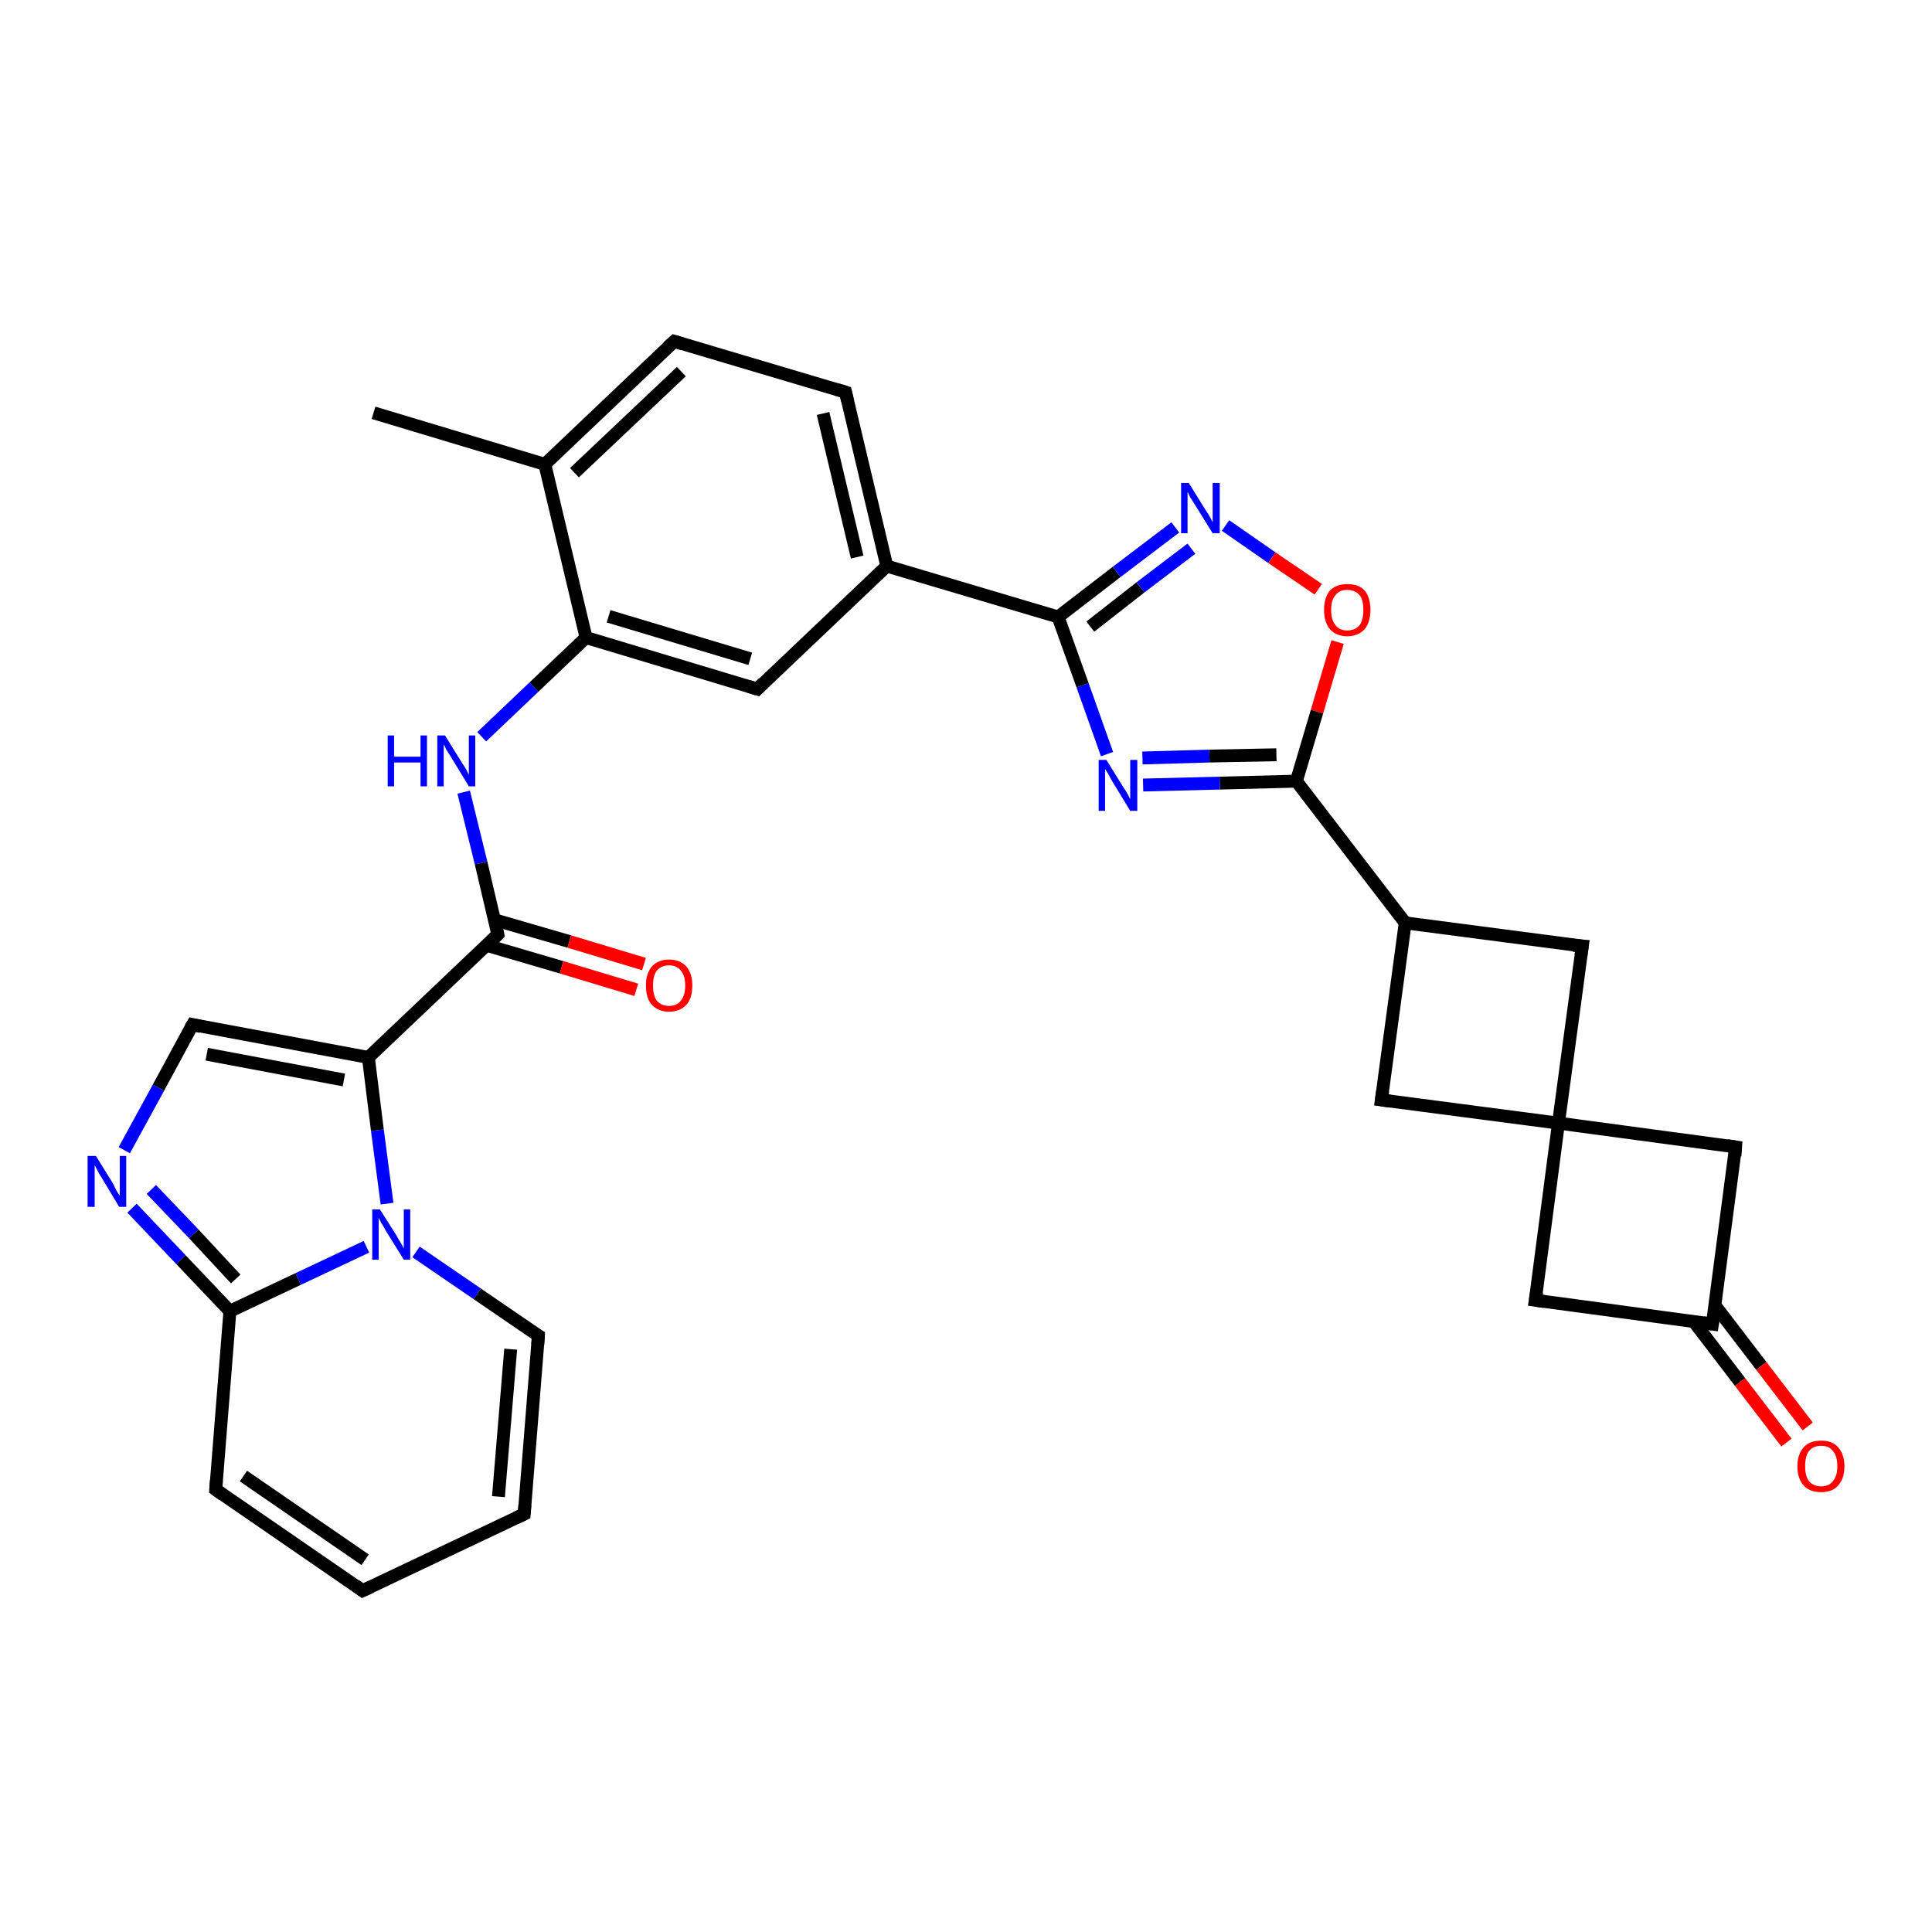<?xml version='1.0' encoding='iso-8859-1'?>
<svg version='1.1' baseProfile='full'
              xmlns='http://www.w3.org/2000/svg'
                      xmlns:rdkit='http://www.rdkit.org/xml'
                      xmlns:xlink='http://www.w3.org/1999/xlink'
                  xml:space='preserve'
width='300px' height='300px' viewBox='0 0 300 300'>
<!-- END OF HEADER -->
<rect style='opacity:1.0;fill:#FFFFFF;stroke:none' width='300.0' height='300.0' x='0.0' y='0.0'> </rect>
<path class='bond-0 atom-0 atom-1' d='M 58.0,64.1 L 84.6,72.1' style='fill:none;fill-rule:evenodd;stroke:#000000;stroke-width:2.0px;stroke-linecap:butt;stroke-linejoin:miter;stroke-opacity:1' />
<path class='bond-1 atom-1 atom-2' d='M 84.6,72.1 L 104.7,53.0' style='fill:none;fill-rule:evenodd;stroke:#000000;stroke-width:2.0px;stroke-linecap:butt;stroke-linejoin:miter;stroke-opacity:1' />
<path class='bond-1 atom-1 atom-2' d='M 89.2,73.4 L 105.8,57.7' style='fill:none;fill-rule:evenodd;stroke:#000000;stroke-width:2.0px;stroke-linecap:butt;stroke-linejoin:miter;stroke-opacity:1' />
<path class='bond-2 atom-2 atom-3' d='M 104.7,53.0 L 131.3,60.9' style='fill:none;fill-rule:evenodd;stroke:#000000;stroke-width:2.0px;stroke-linecap:butt;stroke-linejoin:miter;stroke-opacity:1' />
<path class='bond-3 atom-3 atom-4' d='M 131.3,60.9 L 137.7,87.9' style='fill:none;fill-rule:evenodd;stroke:#000000;stroke-width:2.0px;stroke-linecap:butt;stroke-linejoin:miter;stroke-opacity:1' />
<path class='bond-3 atom-3 atom-4' d='M 127.8,64.2 L 133.1,86.5' style='fill:none;fill-rule:evenodd;stroke:#000000;stroke-width:2.0px;stroke-linecap:butt;stroke-linejoin:miter;stroke-opacity:1' />
<path class='bond-4 atom-4 atom-5' d='M 137.7,87.9 L 117.6,107.0' style='fill:none;fill-rule:evenodd;stroke:#000000;stroke-width:2.0px;stroke-linecap:butt;stroke-linejoin:miter;stroke-opacity:1' />
<path class='bond-5 atom-5 atom-6' d='M 117.6,107.0 L 91.0,99.0' style='fill:none;fill-rule:evenodd;stroke:#000000;stroke-width:2.0px;stroke-linecap:butt;stroke-linejoin:miter;stroke-opacity:1' />
<path class='bond-5 atom-5 atom-6' d='M 116.5,102.3 L 94.5,95.7' style='fill:none;fill-rule:evenodd;stroke:#000000;stroke-width:2.0px;stroke-linecap:butt;stroke-linejoin:miter;stroke-opacity:1' />
<path class='bond-6 atom-6 atom-7' d='M 91.0,99.0 L 82.9,106.7' style='fill:none;fill-rule:evenodd;stroke:#000000;stroke-width:2.0px;stroke-linecap:butt;stroke-linejoin:miter;stroke-opacity:1' />
<path class='bond-6 atom-6 atom-7' d='M 82.9,106.7 L 74.8,114.4' style='fill:none;fill-rule:evenodd;stroke:#0000FF;stroke-width:2.0px;stroke-linecap:butt;stroke-linejoin:miter;stroke-opacity:1' />
<path class='bond-7 atom-7 atom-8' d='M 72.0,123.0 L 74.7,134.0' style='fill:none;fill-rule:evenodd;stroke:#0000FF;stroke-width:2.0px;stroke-linecap:butt;stroke-linejoin:miter;stroke-opacity:1' />
<path class='bond-7 atom-7 atom-8' d='M 74.7,134.0 L 77.3,145.1' style='fill:none;fill-rule:evenodd;stroke:#000000;stroke-width:2.0px;stroke-linecap:butt;stroke-linejoin:miter;stroke-opacity:1' />
<path class='bond-8 atom-8 atom-9' d='M 75.6,146.8 L 87.2,150.2' style='fill:none;fill-rule:evenodd;stroke:#000000;stroke-width:2.0px;stroke-linecap:butt;stroke-linejoin:miter;stroke-opacity:1' />
<path class='bond-8 atom-8 atom-9' d='M 87.2,150.2 L 98.8,153.7' style='fill:none;fill-rule:evenodd;stroke:#FF0000;stroke-width:2.0px;stroke-linecap:butt;stroke-linejoin:miter;stroke-opacity:1' />
<path class='bond-8 atom-8 atom-9' d='M 76.7,142.8 L 88.4,146.2' style='fill:none;fill-rule:evenodd;stroke:#000000;stroke-width:2.0px;stroke-linecap:butt;stroke-linejoin:miter;stroke-opacity:1' />
<path class='bond-8 atom-8 atom-9' d='M 88.4,146.2 L 100.0,149.7' style='fill:none;fill-rule:evenodd;stroke:#FF0000;stroke-width:2.0px;stroke-linecap:butt;stroke-linejoin:miter;stroke-opacity:1' />
<path class='bond-9 atom-8 atom-10' d='M 77.3,145.1 L 57.2,164.2' style='fill:none;fill-rule:evenodd;stroke:#000000;stroke-width:2.0px;stroke-linecap:butt;stroke-linejoin:miter;stroke-opacity:1' />
<path class='bond-10 atom-10 atom-11' d='M 57.2,164.2 L 29.9,159.1' style='fill:none;fill-rule:evenodd;stroke:#000000;stroke-width:2.0px;stroke-linecap:butt;stroke-linejoin:miter;stroke-opacity:1' />
<path class='bond-10 atom-10 atom-11' d='M 53.4,167.7 L 32.1,163.7' style='fill:none;fill-rule:evenodd;stroke:#000000;stroke-width:2.0px;stroke-linecap:butt;stroke-linejoin:miter;stroke-opacity:1' />
<path class='bond-11 atom-11 atom-12' d='M 29.9,159.1 L 24.6,168.9' style='fill:none;fill-rule:evenodd;stroke:#000000;stroke-width:2.0px;stroke-linecap:butt;stroke-linejoin:miter;stroke-opacity:1' />
<path class='bond-11 atom-11 atom-12' d='M 24.6,168.9 L 19.3,178.6' style='fill:none;fill-rule:evenodd;stroke:#0000FF;stroke-width:2.0px;stroke-linecap:butt;stroke-linejoin:miter;stroke-opacity:1' />
<path class='bond-12 atom-12 atom-13' d='M 20.5,187.6 L 28.1,195.6' style='fill:none;fill-rule:evenodd;stroke:#0000FF;stroke-width:2.0px;stroke-linecap:butt;stroke-linejoin:miter;stroke-opacity:1' />
<path class='bond-12 atom-12 atom-13' d='M 28.1,195.6 L 35.7,203.6' style='fill:none;fill-rule:evenodd;stroke:#000000;stroke-width:2.0px;stroke-linecap:butt;stroke-linejoin:miter;stroke-opacity:1' />
<path class='bond-12 atom-12 atom-13' d='M 23.5,184.7 L 30.1,191.6' style='fill:none;fill-rule:evenodd;stroke:#0000FF;stroke-width:2.0px;stroke-linecap:butt;stroke-linejoin:miter;stroke-opacity:1' />
<path class='bond-12 atom-12 atom-13' d='M 30.1,191.6 L 36.6,198.6' style='fill:none;fill-rule:evenodd;stroke:#000000;stroke-width:2.0px;stroke-linecap:butt;stroke-linejoin:miter;stroke-opacity:1' />
<path class='bond-13 atom-13 atom-14' d='M 35.7,203.6 L 33.5,231.3' style='fill:none;fill-rule:evenodd;stroke:#000000;stroke-width:2.0px;stroke-linecap:butt;stroke-linejoin:miter;stroke-opacity:1' />
<path class='bond-14 atom-14 atom-15' d='M 33.5,231.3 L 56.3,247.0' style='fill:none;fill-rule:evenodd;stroke:#000000;stroke-width:2.0px;stroke-linecap:butt;stroke-linejoin:miter;stroke-opacity:1' />
<path class='bond-14 atom-14 atom-15' d='M 37.8,229.2 L 56.7,242.2' style='fill:none;fill-rule:evenodd;stroke:#000000;stroke-width:2.0px;stroke-linecap:butt;stroke-linejoin:miter;stroke-opacity:1' />
<path class='bond-15 atom-15 atom-16' d='M 56.3,247.0 L 81.4,235.1' style='fill:none;fill-rule:evenodd;stroke:#000000;stroke-width:2.0px;stroke-linecap:butt;stroke-linejoin:miter;stroke-opacity:1' />
<path class='bond-16 atom-16 atom-17' d='M 81.4,235.1 L 83.6,207.4' style='fill:none;fill-rule:evenodd;stroke:#000000;stroke-width:2.0px;stroke-linecap:butt;stroke-linejoin:miter;stroke-opacity:1' />
<path class='bond-16 atom-16 atom-17' d='M 77.4,232.4 L 79.3,209.5' style='fill:none;fill-rule:evenodd;stroke:#000000;stroke-width:2.0px;stroke-linecap:butt;stroke-linejoin:miter;stroke-opacity:1' />
<path class='bond-17 atom-17 atom-18' d='M 83.6,207.4 L 74.1,200.9' style='fill:none;fill-rule:evenodd;stroke:#000000;stroke-width:2.0px;stroke-linecap:butt;stroke-linejoin:miter;stroke-opacity:1' />
<path class='bond-17 atom-17 atom-18' d='M 74.1,200.9 L 64.6,194.4' style='fill:none;fill-rule:evenodd;stroke:#0000FF;stroke-width:2.0px;stroke-linecap:butt;stroke-linejoin:miter;stroke-opacity:1' />
<path class='bond-18 atom-4 atom-19' d='M 137.7,87.9 L 164.3,95.8' style='fill:none;fill-rule:evenodd;stroke:#000000;stroke-width:2.0px;stroke-linecap:butt;stroke-linejoin:miter;stroke-opacity:1' />
<path class='bond-19 atom-19 atom-20' d='M 164.3,95.8 L 173.4,88.8' style='fill:none;fill-rule:evenodd;stroke:#000000;stroke-width:2.0px;stroke-linecap:butt;stroke-linejoin:miter;stroke-opacity:1' />
<path class='bond-19 atom-19 atom-20' d='M 173.4,88.8 L 182.5,81.9' style='fill:none;fill-rule:evenodd;stroke:#0000FF;stroke-width:2.0px;stroke-linecap:butt;stroke-linejoin:miter;stroke-opacity:1' />
<path class='bond-19 atom-19 atom-20' d='M 169.3,97.3 L 177.1,91.2' style='fill:none;fill-rule:evenodd;stroke:#000000;stroke-width:2.0px;stroke-linecap:butt;stroke-linejoin:miter;stroke-opacity:1' />
<path class='bond-19 atom-19 atom-20' d='M 177.1,91.2 L 185.0,85.2' style='fill:none;fill-rule:evenodd;stroke:#0000FF;stroke-width:2.0px;stroke-linecap:butt;stroke-linejoin:miter;stroke-opacity:1' />
<path class='bond-20 atom-20 atom-21' d='M 190.3,81.6 L 197.5,86.6' style='fill:none;fill-rule:evenodd;stroke:#0000FF;stroke-width:2.0px;stroke-linecap:butt;stroke-linejoin:miter;stroke-opacity:1' />
<path class='bond-20 atom-20 atom-21' d='M 197.5,86.6 L 204.7,91.5' style='fill:none;fill-rule:evenodd;stroke:#FF0000;stroke-width:2.0px;stroke-linecap:butt;stroke-linejoin:miter;stroke-opacity:1' />
<path class='bond-21 atom-21 atom-22' d='M 207.7,99.7 L 204.5,110.5' style='fill:none;fill-rule:evenodd;stroke:#FF0000;stroke-width:2.0px;stroke-linecap:butt;stroke-linejoin:miter;stroke-opacity:1' />
<path class='bond-21 atom-21 atom-22' d='M 204.5,110.5 L 201.3,121.3' style='fill:none;fill-rule:evenodd;stroke:#000000;stroke-width:2.0px;stroke-linecap:butt;stroke-linejoin:miter;stroke-opacity:1' />
<path class='bond-22 atom-22 atom-23' d='M 201.3,121.3 L 189.4,121.6' style='fill:none;fill-rule:evenodd;stroke:#000000;stroke-width:2.0px;stroke-linecap:butt;stroke-linejoin:miter;stroke-opacity:1' />
<path class='bond-22 atom-22 atom-23' d='M 189.4,121.6 L 177.5,121.9' style='fill:none;fill-rule:evenodd;stroke:#0000FF;stroke-width:2.0px;stroke-linecap:butt;stroke-linejoin:miter;stroke-opacity:1' />
<path class='bond-22 atom-22 atom-23' d='M 198.2,117.2 L 187.8,117.4' style='fill:none;fill-rule:evenodd;stroke:#000000;stroke-width:2.0px;stroke-linecap:butt;stroke-linejoin:miter;stroke-opacity:1' />
<path class='bond-22 atom-22 atom-23' d='M 187.8,117.4 L 177.4,117.7' style='fill:none;fill-rule:evenodd;stroke:#0000FF;stroke-width:2.0px;stroke-linecap:butt;stroke-linejoin:miter;stroke-opacity:1' />
<path class='bond-23 atom-22 atom-24' d='M 201.3,121.3 L 218.2,143.3' style='fill:none;fill-rule:evenodd;stroke:#000000;stroke-width:2.0px;stroke-linecap:butt;stroke-linejoin:miter;stroke-opacity:1' />
<path class='bond-24 atom-24 atom-25' d='M 218.2,143.3 L 214.5,170.8' style='fill:none;fill-rule:evenodd;stroke:#000000;stroke-width:2.0px;stroke-linecap:butt;stroke-linejoin:miter;stroke-opacity:1' />
<path class='bond-25 atom-25 atom-26' d='M 214.5,170.8 L 242.0,174.4' style='fill:none;fill-rule:evenodd;stroke:#000000;stroke-width:2.0px;stroke-linecap:butt;stroke-linejoin:miter;stroke-opacity:1' />
<path class='bond-26 atom-26 atom-27' d='M 242.0,174.4 L 245.7,146.9' style='fill:none;fill-rule:evenodd;stroke:#000000;stroke-width:2.0px;stroke-linecap:butt;stroke-linejoin:miter;stroke-opacity:1' />
<path class='bond-27 atom-26 atom-28' d='M 242.0,174.4 L 238.4,201.9' style='fill:none;fill-rule:evenodd;stroke:#000000;stroke-width:2.0px;stroke-linecap:butt;stroke-linejoin:miter;stroke-opacity:1' />
<path class='bond-28 atom-28 atom-29' d='M 238.4,201.9 L 265.9,205.6' style='fill:none;fill-rule:evenodd;stroke:#000000;stroke-width:2.0px;stroke-linecap:butt;stroke-linejoin:miter;stroke-opacity:1' />
<path class='bond-29 atom-29 atom-30' d='M 263.0,205.2 L 270.2,214.6' style='fill:none;fill-rule:evenodd;stroke:#000000;stroke-width:2.0px;stroke-linecap:butt;stroke-linejoin:miter;stroke-opacity:1' />
<path class='bond-29 atom-29 atom-30' d='M 270.2,214.6 L 277.4,224.0' style='fill:none;fill-rule:evenodd;stroke:#FF0000;stroke-width:2.0px;stroke-linecap:butt;stroke-linejoin:miter;stroke-opacity:1' />
<path class='bond-29 atom-29 atom-30' d='M 266.3,202.7 L 273.5,212.1' style='fill:none;fill-rule:evenodd;stroke:#000000;stroke-width:2.0px;stroke-linecap:butt;stroke-linejoin:miter;stroke-opacity:1' />
<path class='bond-29 atom-29 atom-30' d='M 273.5,212.1 L 280.7,221.5' style='fill:none;fill-rule:evenodd;stroke:#FF0000;stroke-width:2.0px;stroke-linecap:butt;stroke-linejoin:miter;stroke-opacity:1' />
<path class='bond-30 atom-29 atom-31' d='M 265.9,205.6 L 269.5,178.1' style='fill:none;fill-rule:evenodd;stroke:#000000;stroke-width:2.0px;stroke-linecap:butt;stroke-linejoin:miter;stroke-opacity:1' />
<path class='bond-31 atom-6 atom-1' d='M 91.0,99.0 L 84.6,72.1' style='fill:none;fill-rule:evenodd;stroke:#000000;stroke-width:2.0px;stroke-linecap:butt;stroke-linejoin:miter;stroke-opacity:1' />
<path class='bond-32 atom-18 atom-10' d='M 60.1,186.9 L 58.6,175.5' style='fill:none;fill-rule:evenodd;stroke:#0000FF;stroke-width:2.0px;stroke-linecap:butt;stroke-linejoin:miter;stroke-opacity:1' />
<path class='bond-32 atom-18 atom-10' d='M 58.6,175.5 L 57.2,164.2' style='fill:none;fill-rule:evenodd;stroke:#000000;stroke-width:2.0px;stroke-linecap:butt;stroke-linejoin:miter;stroke-opacity:1' />
<path class='bond-33 atom-23 atom-19' d='M 171.9,117.1 L 168.1,106.4' style='fill:none;fill-rule:evenodd;stroke:#0000FF;stroke-width:2.0px;stroke-linecap:butt;stroke-linejoin:miter;stroke-opacity:1' />
<path class='bond-33 atom-23 atom-19' d='M 168.1,106.4 L 164.3,95.8' style='fill:none;fill-rule:evenodd;stroke:#000000;stroke-width:2.0px;stroke-linecap:butt;stroke-linejoin:miter;stroke-opacity:1' />
<path class='bond-34 atom-27 atom-24' d='M 245.7,146.9 L 218.2,143.3' style='fill:none;fill-rule:evenodd;stroke:#000000;stroke-width:2.0px;stroke-linecap:butt;stroke-linejoin:miter;stroke-opacity:1' />
<path class='bond-35 atom-18 atom-13' d='M 56.9,193.6 L 46.3,198.6' style='fill:none;fill-rule:evenodd;stroke:#0000FF;stroke-width:2.0px;stroke-linecap:butt;stroke-linejoin:miter;stroke-opacity:1' />
<path class='bond-35 atom-18 atom-13' d='M 46.3,198.6 L 35.7,203.6' style='fill:none;fill-rule:evenodd;stroke:#000000;stroke-width:2.0px;stroke-linecap:butt;stroke-linejoin:miter;stroke-opacity:1' />
<path class='bond-36 atom-31 atom-26' d='M 269.5,178.1 L 242.0,174.4' style='fill:none;fill-rule:evenodd;stroke:#000000;stroke-width:2.0px;stroke-linecap:butt;stroke-linejoin:miter;stroke-opacity:1' />
<path d='M 103.7,53.9 L 104.7,53.0 L 106.0,53.4' style='fill:none;stroke:#000000;stroke-width:2.0px;stroke-linecap:butt;stroke-linejoin:miter;stroke-opacity:1;' />
<path d='M 130.0,60.5 L 131.3,60.9 L 131.6,62.2' style='fill:none;stroke:#000000;stroke-width:2.0px;stroke-linecap:butt;stroke-linejoin:miter;stroke-opacity:1;' />
<path d='M 118.6,106.0 L 117.6,107.0 L 116.3,106.6' style='fill:none;stroke:#000000;stroke-width:2.0px;stroke-linecap:butt;stroke-linejoin:miter;stroke-opacity:1;' />
<path d='M 77.2,144.6 L 77.3,145.1 L 76.3,146.1' style='fill:none;stroke:#000000;stroke-width:2.0px;stroke-linecap:butt;stroke-linejoin:miter;stroke-opacity:1;' />
<path d='M 31.2,159.4 L 29.9,159.1 L 29.6,159.6' style='fill:none;stroke:#000000;stroke-width:2.0px;stroke-linecap:butt;stroke-linejoin:miter;stroke-opacity:1;' />
<path d='M 33.6,229.9 L 33.5,231.3 L 34.6,232.1' style='fill:none;stroke:#000000;stroke-width:2.0px;stroke-linecap:butt;stroke-linejoin:miter;stroke-opacity:1;' />
<path d='M 55.2,246.2 L 56.3,247.0 L 57.6,246.4' style='fill:none;stroke:#000000;stroke-width:2.0px;stroke-linecap:butt;stroke-linejoin:miter;stroke-opacity:1;' />
<path d='M 80.1,235.7 L 81.4,235.1 L 81.5,233.7' style='fill:none;stroke:#000000;stroke-width:2.0px;stroke-linecap:butt;stroke-linejoin:miter;stroke-opacity:1;' />
<path d='M 83.5,208.8 L 83.6,207.4 L 83.1,207.1' style='fill:none;stroke:#000000;stroke-width:2.0px;stroke-linecap:butt;stroke-linejoin:miter;stroke-opacity:1;' />
<path d='M 214.7,169.4 L 214.5,170.8 L 215.9,171.0' style='fill:none;stroke:#000000;stroke-width:2.0px;stroke-linecap:butt;stroke-linejoin:miter;stroke-opacity:1;' />
<path d='M 245.5,148.3 L 245.7,146.9 L 244.3,146.8' style='fill:none;stroke:#000000;stroke-width:2.0px;stroke-linecap:butt;stroke-linejoin:miter;stroke-opacity:1;' />
<path d='M 238.6,200.6 L 238.4,201.9 L 239.8,202.1' style='fill:none;stroke:#000000;stroke-width:2.0px;stroke-linecap:butt;stroke-linejoin:miter;stroke-opacity:1;' />
<path d='M 264.5,205.4 L 265.9,205.6 L 266.1,204.2' style='fill:none;stroke:#000000;stroke-width:2.0px;stroke-linecap:butt;stroke-linejoin:miter;stroke-opacity:1;' />
<path d='M 269.4,179.5 L 269.5,178.1 L 268.2,177.9' style='fill:none;stroke:#000000;stroke-width:2.0px;stroke-linecap:butt;stroke-linejoin:miter;stroke-opacity:1;' />
<path class='atom-7' d='M 60.2 114.2
L 61.2 114.2
L 61.2 117.5
L 65.3 117.5
L 65.3 114.2
L 66.3 114.2
L 66.3 122.1
L 65.3 122.1
L 65.3 118.4
L 61.2 118.4
L 61.2 122.1
L 60.2 122.1
L 60.2 114.2
' fill='#0000FF'/>
<path class='atom-7' d='M 69.1 114.2
L 71.7 118.4
Q 72.0 118.8, 72.4 119.5
Q 72.8 120.3, 72.8 120.3
L 72.8 114.2
L 73.8 114.2
L 73.8 122.1
L 72.8 122.1
L 70.0 117.5
Q 69.7 117.0, 69.3 116.4
Q 69.0 115.7, 68.9 115.6
L 68.9 122.1
L 67.9 122.1
L 67.9 114.2
L 69.1 114.2
' fill='#0000FF'/>
<path class='atom-9' d='M 100.3 153.0
Q 100.3 151.2, 101.2 150.1
Q 102.2 149.0, 103.9 149.0
Q 105.6 149.0, 106.6 150.1
Q 107.5 151.2, 107.5 153.0
Q 107.5 155.0, 106.6 156.0
Q 105.6 157.1, 103.9 157.1
Q 102.2 157.1, 101.2 156.0
Q 100.3 155.0, 100.3 153.0
M 103.9 156.2
Q 105.1 156.2, 105.7 155.4
Q 106.4 154.6, 106.4 153.0
Q 106.4 151.5, 105.7 150.7
Q 105.1 149.9, 103.9 149.9
Q 102.7 149.9, 102.0 150.7
Q 101.4 151.5, 101.4 153.0
Q 101.4 154.6, 102.0 155.4
Q 102.7 156.2, 103.9 156.2
' fill='#FF0000'/>
<path class='atom-12' d='M 14.9 179.5
L 17.5 183.7
Q 17.7 184.1, 18.1 184.9
Q 18.5 185.6, 18.6 185.6
L 18.6 179.5
L 19.6 179.5
L 19.6 187.4
L 18.5 187.4
L 15.8 182.9
Q 15.4 182.3, 15.1 181.7
Q 14.8 181.1, 14.7 180.9
L 14.7 187.4
L 13.6 187.4
L 13.6 179.5
L 14.9 179.5
' fill='#0000FF'/>
<path class='atom-18' d='M 59.0 187.8
L 61.6 191.9
Q 61.8 192.3, 62.3 193.1
Q 62.7 193.8, 62.7 193.9
L 62.7 187.8
L 63.7 187.8
L 63.7 195.6
L 62.7 195.6
L 59.9 191.1
Q 59.6 190.5, 59.2 189.9
Q 58.9 189.3, 58.8 189.1
L 58.8 195.6
L 57.8 195.6
L 57.8 187.8
L 59.0 187.8
' fill='#0000FF'/>
<path class='atom-20' d='M 184.6 75.0
L 187.2 79.2
Q 187.5 79.6, 187.9 80.3
Q 188.3 81.1, 188.3 81.1
L 188.3 75.0
L 189.4 75.0
L 189.4 82.8
L 188.3 82.8
L 185.5 78.3
Q 185.2 77.8, 184.8 77.2
Q 184.5 76.5, 184.4 76.4
L 184.4 82.8
L 183.4 82.8
L 183.4 75.0
L 184.6 75.0
' fill='#0000FF'/>
<path class='atom-21' d='M 205.6 94.7
Q 205.6 92.8, 206.5 91.7
Q 207.5 90.7, 209.2 90.7
Q 211.0 90.7, 211.9 91.7
Q 212.8 92.8, 212.8 94.7
Q 212.8 96.6, 211.9 97.7
Q 210.9 98.8, 209.2 98.8
Q 207.5 98.8, 206.5 97.7
Q 205.6 96.6, 205.6 94.7
M 209.2 97.9
Q 210.4 97.9, 211.1 97.1
Q 211.7 96.3, 211.7 94.7
Q 211.7 93.1, 211.1 92.4
Q 210.4 91.6, 209.2 91.6
Q 208.0 91.6, 207.4 92.4
Q 206.7 93.1, 206.7 94.7
Q 206.7 96.3, 207.4 97.1
Q 208.0 97.9, 209.2 97.9
' fill='#FF0000'/>
<path class='atom-23' d='M 171.8 118.0
L 174.4 122.2
Q 174.7 122.6, 175.1 123.3
Q 175.5 124.1, 175.5 124.1
L 175.5 118.0
L 176.6 118.0
L 176.6 125.9
L 175.5 125.9
L 172.7 121.3
Q 172.4 120.8, 172.1 120.2
Q 171.7 119.6, 171.6 119.4
L 171.6 125.9
L 170.6 125.9
L 170.6 118.0
L 171.8 118.0
' fill='#0000FF'/>
<path class='atom-30' d='M 279.1 227.7
Q 279.1 225.8, 280.1 224.7
Q 281.0 223.7, 282.8 223.7
Q 284.5 223.7, 285.4 224.7
Q 286.4 225.8, 286.4 227.7
Q 286.4 229.6, 285.4 230.7
Q 284.5 231.7, 282.8 231.7
Q 281.0 231.7, 280.1 230.7
Q 279.1 229.6, 279.1 227.7
M 282.8 230.8
Q 284.0 230.8, 284.6 230.0
Q 285.3 229.2, 285.3 227.7
Q 285.3 226.1, 284.6 225.3
Q 284.0 224.5, 282.8 224.5
Q 281.6 224.5, 280.9 225.3
Q 280.3 226.1, 280.3 227.7
Q 280.3 229.2, 280.9 230.0
Q 281.6 230.8, 282.8 230.8
' fill='#FF0000'/>
</svg>
